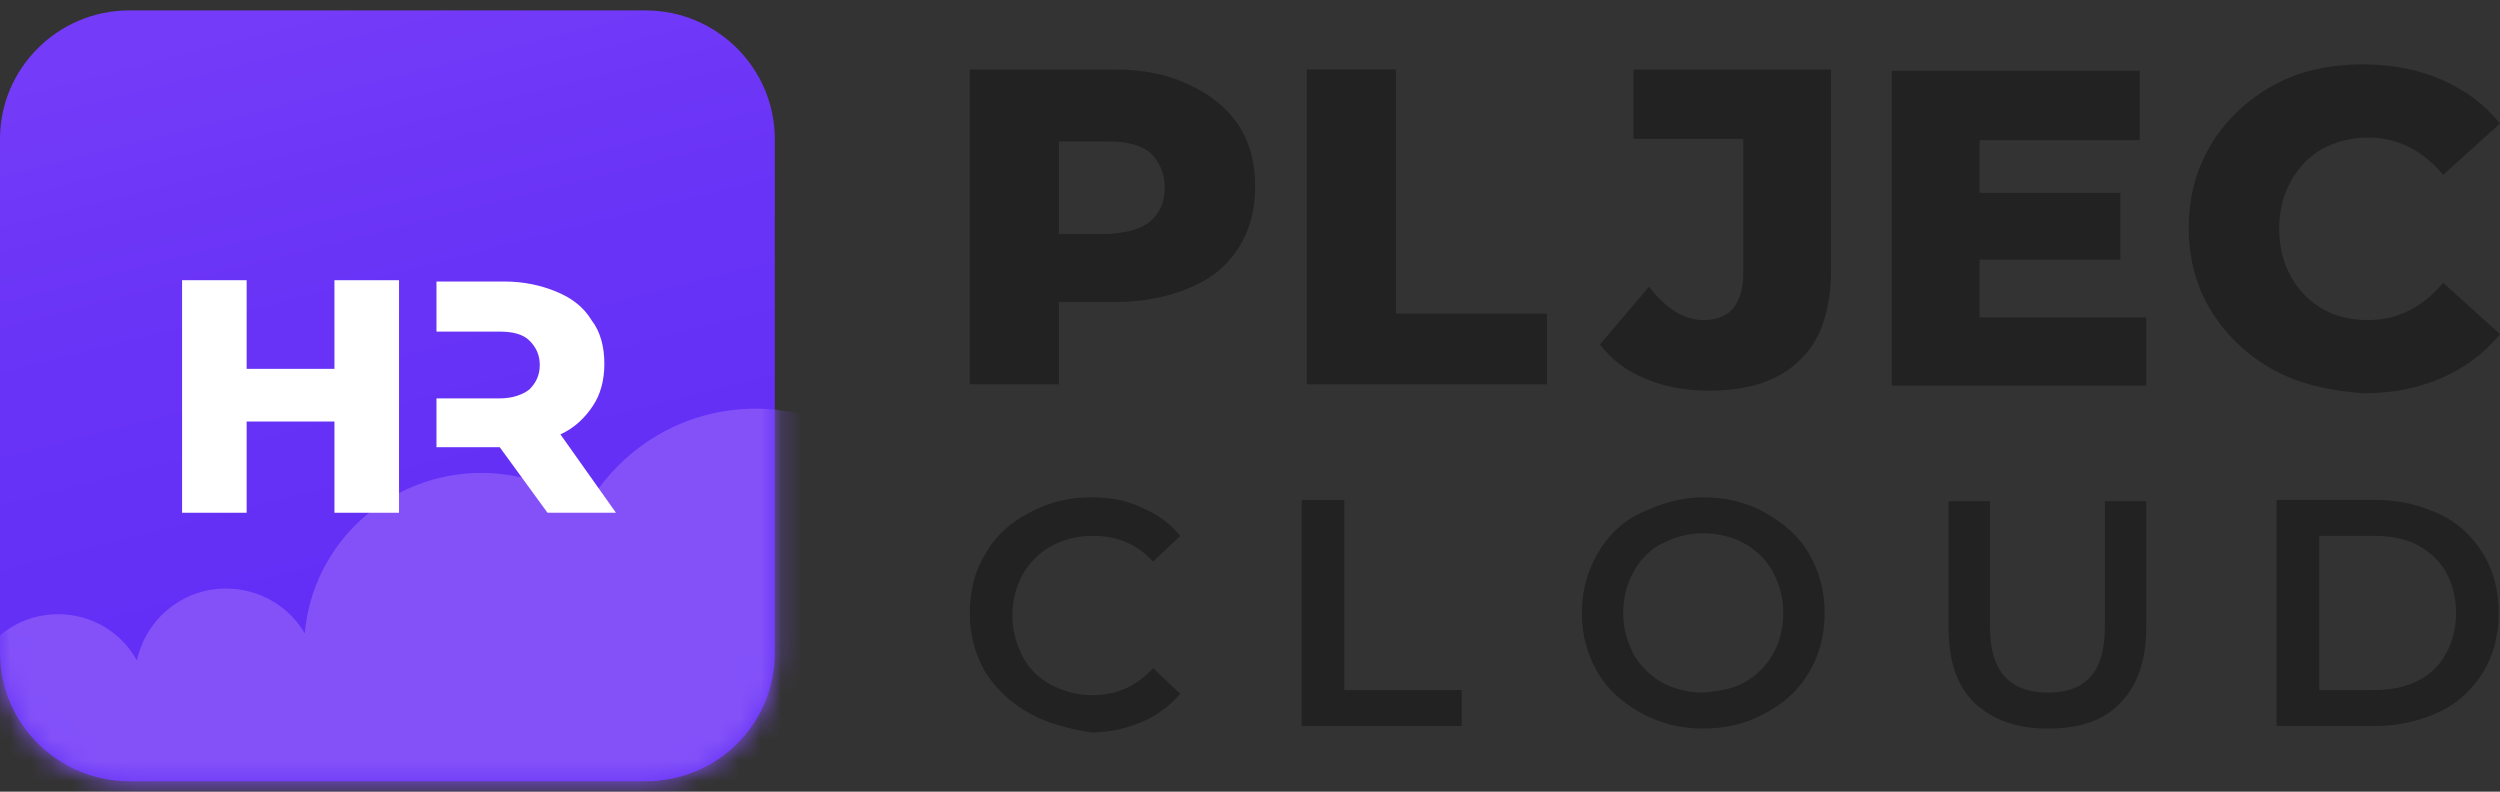 <svg width="120" height="38" viewBox="0 0 120 38" fill="none" xmlns="http://www.w3.org/2000/svg">
<rect x="0" y="0" width="120" height="38" fill="#333333" stroke="none"/>
<path d="M30.992 37.5H6.199C2.789 37.5 0 34.725 0 31.333V6.667C0 3.275 2.789 0.5 6.199 0.5H30.992C34.401 0.5 37.19 3.275 37.19 6.667V31.333C37.19 34.787 34.401 37.5 30.992 37.5Z" fill="url(#paint0_linear_662_5004)"/>
<mask id="mask0_662_5004" style="mask-type:luminance" maskUnits="userSpaceOnUse" x="0" y="0" width="38" height="38">
<path d="M30.992 37.5H6.199C2.789 37.5 0 34.725 0 31.333V6.667C0 3.275 2.789 0.5 6.199 0.5H30.992C34.401 0.5 37.19 3.275 37.19 6.667V31.333C37.19 34.787 34.401 37.5 30.992 37.5Z" fill="white"/>
</mask>
<g mask="url(#mask0_662_5004)">
<path fill-rule="evenodd" clip-rule="evenodd" d="M45.558 28.867C45.558 23.748 41.405 19.617 36.261 19.617C32.789 19.617 29.752 21.528 28.141 24.365C26.715 23.317 24.98 22.7 23.12 22.7C18.657 22.7 15 26.092 14.628 30.408C13.884 29.113 12.459 28.25 10.847 28.25C8.74 28.25 7.004 29.73 6.57 31.703C5.827 30.347 4.401 29.483 2.789 29.483C1.054 29.483 -0.372 30.47 -1.116 31.888H-2.479C-5.02 31.888 -7.128 33.985 -7.128 36.513V48.97C-7.128 51.498 -5.02 53.595 -2.479 53.595H39.67C42.211 53.595 44.318 51.498 44.318 48.97V36.513C44.318 35.712 44.132 34.972 43.761 34.355C44.814 32.937 45.434 31.148 45.558 28.867Z" fill="#8451F9"/>
</g>
<path d="M19.153 13.45V24.612H16.054V20.233H11.839V24.612H8.74V13.45H11.839V17.705H16.054V13.45H19.153Z" fill="white"/>
<path d="M26.901 20.85C27.583 20.542 28.079 20.048 28.451 19.493C28.823 18.938 29.009 18.26 29.009 17.458C29.009 16.657 28.823 15.917 28.389 15.362C28.017 14.745 27.459 14.313 26.715 14.005C25.971 13.697 25.166 13.512 24.174 13.512H20.951V15.917H23.988C24.608 15.917 25.104 16.04 25.413 16.348C25.723 16.657 25.909 17.027 25.909 17.52C25.909 18.013 25.723 18.383 25.413 18.692C25.104 18.938 24.608 19.123 23.988 19.123H20.951V21.467H23.988L26.281 24.612H29.566L26.901 20.85Z" fill="white"/>
<path d="M57.087 4.077C58.079 4.508 58.885 5.187 59.442 5.988C60 6.852 60.248 7.838 60.248 8.948C60.248 10.058 60 11.045 59.442 11.908C58.885 12.772 58.141 13.388 57.087 13.82C56.095 14.252 54.856 14.498 53.492 14.498H50.827V18.445H46.55V3.337H53.492C54.918 3.337 56.095 3.583 57.087 4.077ZM55.227 10.613C55.661 10.243 55.909 9.688 55.909 9.01C55.909 8.332 55.661 7.777 55.227 7.345C54.794 6.975 54.112 6.79 53.244 6.79H50.827V11.23H53.244C54.112 11.168 54.794 10.983 55.227 10.613Z" fill="#222222"/>
<path d="M62.727 3.337H67.004V15.053H74.256V18.445H62.727V3.337Z" fill="#222222"/>
<path d="M79.029 18.198C78.099 17.828 77.356 17.273 76.798 16.533L79.153 13.758C79.959 14.807 80.827 15.362 81.756 15.362C82.376 15.362 82.872 15.177 83.182 14.807C83.492 14.437 83.678 13.882 83.678 13.142V6.667H78.409V3.337H87.893V12.895C87.893 14.868 87.397 16.348 86.405 17.273C85.413 18.26 83.988 18.753 82.004 18.753C80.951 18.753 79.897 18.568 79.029 18.198Z" fill="#222222"/>
<path d="M103.017 15.177V18.507H90.806V3.398H102.707V6.728H95.021V9.257H101.777V12.463H95.021V15.238H103.017V15.177Z" fill="#222222"/>
<path d="M109.153 17.767C107.913 17.088 106.922 16.163 106.178 14.992C105.434 13.82 105.062 12.463 105.062 10.922C105.062 9.38 105.434 8.085 106.178 6.852C106.922 5.68 107.913 4.755 109.153 4.077C110.393 3.398 111.818 3.09 113.43 3.09C114.794 3.09 116.095 3.337 117.211 3.83C118.327 4.323 119.256 5.002 120 5.927L117.273 8.393C116.281 7.222 115.104 6.605 113.678 6.605C112.872 6.605 112.128 6.79 111.447 7.16C110.827 7.53 110.331 8.023 109.959 8.702C109.587 9.38 109.401 10.12 109.401 10.983C109.401 11.847 109.587 12.587 109.959 13.265C110.331 13.943 110.827 14.437 111.447 14.807C112.066 15.177 112.81 15.362 113.678 15.362C115.104 15.362 116.281 14.745 117.273 13.573L120 16.04C119.256 16.965 118.327 17.643 117.211 18.137C116.095 18.63 114.856 18.877 113.43 18.877C111.818 18.753 110.393 18.445 109.153 17.767Z" fill="#222222"/>
<path d="M49.401 34.232C48.533 33.738 47.851 33.122 47.294 32.258C46.798 31.395 46.55 30.47 46.55 29.422C46.55 28.373 46.798 27.387 47.294 26.585C47.789 25.722 48.471 25.105 49.401 24.612C50.331 24.118 51.261 23.872 52.376 23.872C53.244 23.872 54.05 23.995 54.794 24.365C55.537 24.673 56.157 25.105 56.653 25.722L55.351 26.955C54.546 26.092 53.616 25.722 52.438 25.722C51.694 25.722 51.013 25.907 50.455 26.215C49.897 26.523 49.401 27.017 49.091 27.572C48.781 28.127 48.595 28.805 48.595 29.545C48.595 30.285 48.781 30.902 49.091 31.518C49.401 32.135 49.897 32.567 50.455 32.875C51.075 33.183 51.694 33.368 52.438 33.368C53.616 33.368 54.546 32.937 55.351 32.073L56.653 33.307C56.157 33.862 55.537 34.355 54.794 34.663C54.05 34.972 53.244 35.157 52.376 35.157C51.261 34.972 50.269 34.725 49.401 34.232Z" fill="#222222"/>
<path d="M64.525 23.995V33.122H70.165V34.848H62.48V23.995H64.525Z" fill="#222222"/>
<path d="M78.781 34.232C77.913 33.738 77.17 33.122 76.674 32.258C76.178 31.395 75.93 30.47 75.93 29.422C75.93 28.373 76.178 27.448 76.674 26.585C77.17 25.722 77.851 25.043 78.781 24.612C79.711 24.18 80.641 23.872 81.756 23.872C82.872 23.872 83.864 24.118 84.732 24.612C85.599 25.105 86.343 25.722 86.839 26.585C87.335 27.448 87.583 28.373 87.583 29.422C87.583 30.47 87.335 31.457 86.839 32.258C86.343 33.122 85.661 33.738 84.732 34.232C83.864 34.725 82.872 34.972 81.756 34.972C80.641 34.972 79.711 34.725 78.781 34.232ZM83.74 32.752C84.298 32.443 84.794 31.95 85.103 31.395C85.413 30.84 85.599 30.162 85.599 29.422C85.599 28.682 85.413 28.065 85.103 27.448C84.794 26.893 84.298 26.4 83.74 26.092C83.182 25.783 82.5 25.598 81.756 25.598C81.013 25.598 80.393 25.783 79.773 26.092C79.153 26.4 78.719 26.893 78.409 27.448C78.099 28.003 77.913 28.682 77.913 29.422C77.913 30.162 78.099 30.778 78.409 31.395C78.719 31.95 79.215 32.443 79.773 32.752C80.331 33.06 81.013 33.245 81.756 33.245C82.5 33.183 83.182 33.06 83.74 32.752Z" fill="#222222"/>
<path d="M94.773 33.738C93.905 32.875 93.533 31.703 93.533 30.162V24.057H95.517V30.1C95.517 32.197 96.447 33.245 98.306 33.245C100.166 33.245 101.033 32.197 101.033 30.1V24.057H103.017V30.162C103.017 31.703 102.583 32.937 101.777 33.738C100.971 34.602 99.794 34.972 98.306 34.972C96.756 34.972 95.641 34.54 94.773 33.738Z" fill="#222222"/>
<path d="M109.277 23.995H113.988C115.166 23.995 116.157 24.242 117.087 24.673C118.017 25.105 118.699 25.783 119.194 26.585C119.69 27.387 119.938 28.373 119.938 29.422C119.938 30.47 119.69 31.457 119.194 32.258C118.699 33.06 118.017 33.738 117.087 34.17C116.157 34.602 115.166 34.848 113.988 34.848H109.277V23.995ZM113.926 33.122C114.732 33.122 115.413 32.998 116.033 32.69C116.653 32.382 117.087 31.95 117.397 31.395C117.707 30.84 117.893 30.162 117.893 29.422C117.893 28.682 117.707 28.003 117.397 27.448C117.087 26.893 116.591 26.462 116.033 26.153C115.413 25.845 114.732 25.722 113.926 25.722H111.323V33.122H113.926Z" fill="#222222"/>
<defs>
<linearGradient id="paint0_linear_662_5004" x1="13.9" y1="0.713" x2="22.973" y2="36.488" gradientUnits="userSpaceOnUse">
<stop stop-color="#743BF8"/>
<stop offset="0.318" stop-color="#6A34F7"/>
<stop offset="0.732" stop-color="#632FF6"/>
</linearGradient>
</defs>
</svg>
